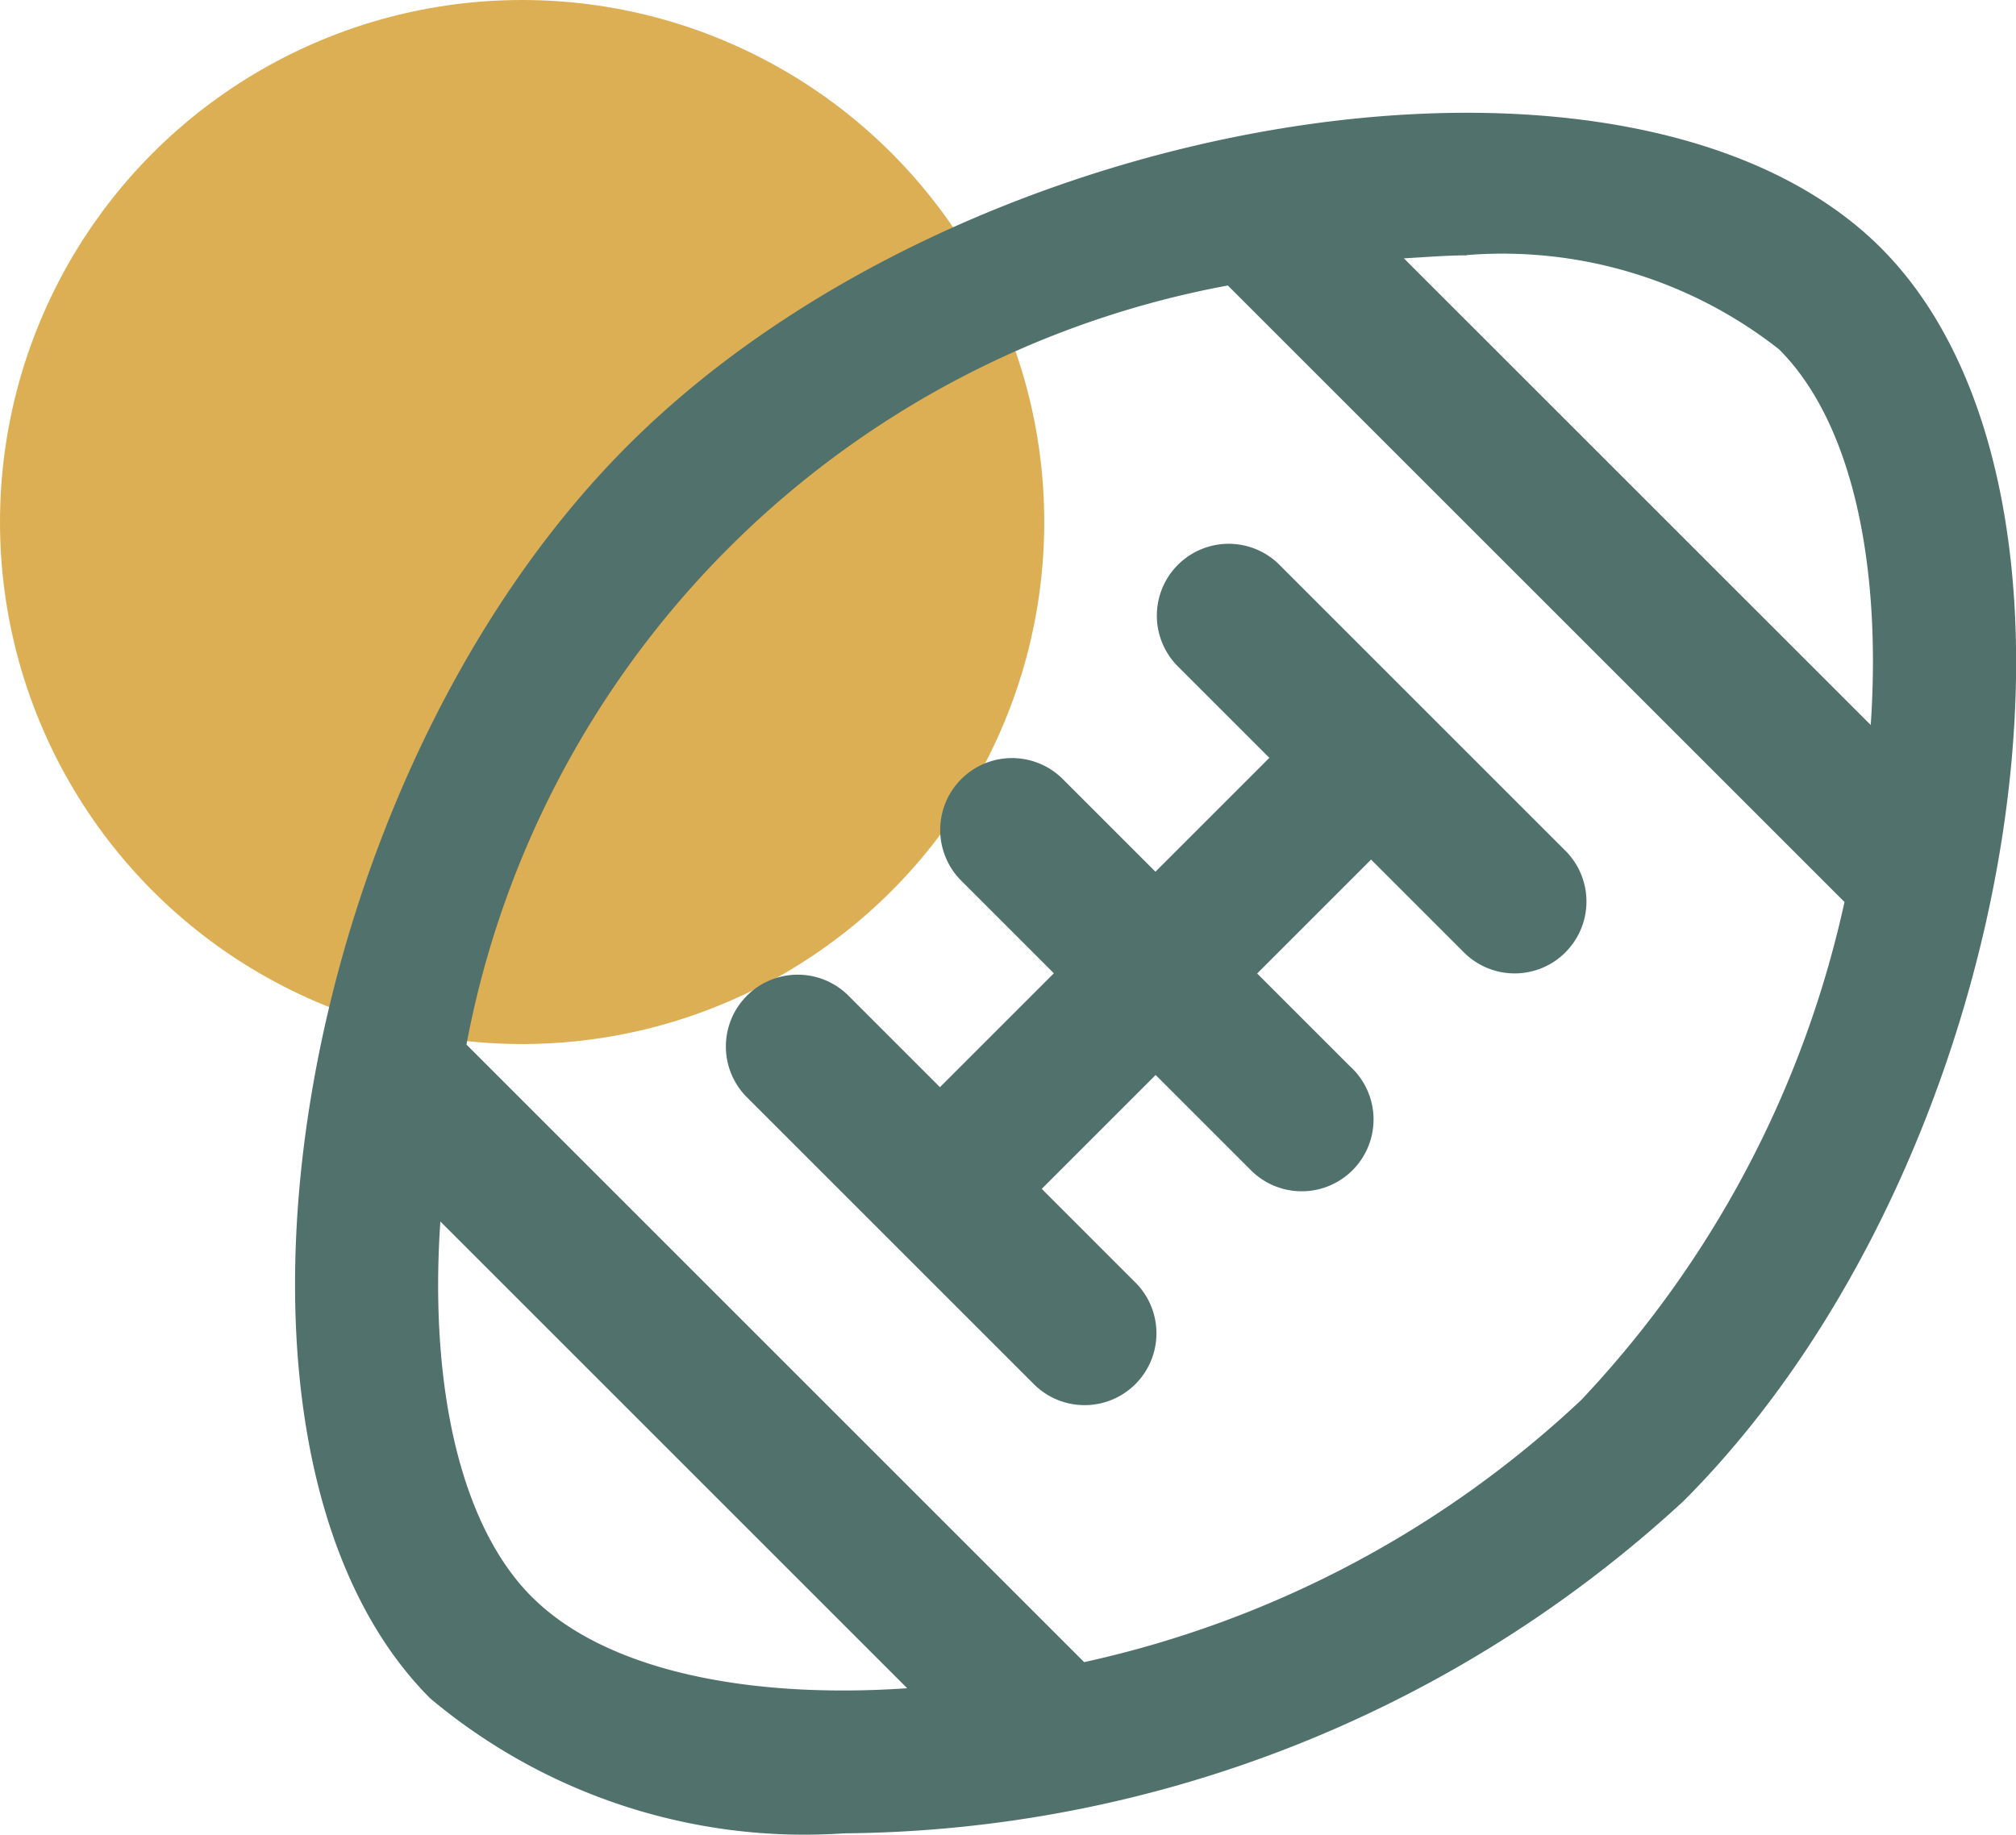 <svg xmlns="http://www.w3.org/2000/svg" width="30.422" height="27.696" viewBox="0 0 30.422 27.696">
  <g id="Group_2245" data-name="Group 2245" transform="translate(-589.045 -334.548)">
    <circle id="Ellipse_353" data-name="Ellipse 353" cx="7.879" cy="7.879" r="7.879" transform="translate(589.045 334.548)" fill="#ddaf54"/>
    <g id="Group_2244" data-name="Group 2244" transform="translate(593.497 336.255)">
      <path id="Path_111716" data-name="Path 111716" d="M617.977,338.5c-3.723-3.718-13.793-2.132-18.909,2.983s-6.7,15.186-2.983,18.909a8.783,8.783,0,0,0,6.25,2.038A18.893,18.893,0,0,0,615,357.414C620.108,352.3,621.7,342.229,617.977,338.5Zm-6.25.109a6.752,6.752,0,0,1,4.715,1.424c1.1,1.1,1.547,3.236,1.382,5.669l-7.045-7.044C611.1,338.641,611.421,338.613,611.728,338.613ZM597.62,358.862c-1.1-1.1-1.546-3.234-1.381-5.667l7.045,7.045c-2.429.167-4.563-.277-5.663-1.378Zm15.843-2.98a15.917,15.917,0,0,1-7.509,3.964l-9.321-9.321a14.35,14.35,0,0,1,11.489-11.457l9.306,9.305a15.9,15.9,0,0,1-3.965,7.508Zm-.246-6.749a1.083,1.083,0,0,1-1.533,0l-1.4-1.4-1.719,1.719,1.4,1.4a1.084,1.084,0,1,1-1.505,1.559l-.027-.027-1.4-1.4-1.719,1.719,1.4,1.4a1.084,1.084,0,0,1-1.506,1.56l-.027-.027-4.335-4.335a1.084,1.084,0,0,1,1.532-1.533l1.4,1.4,1.719-1.719-1.4-1.4a1.084,1.084,0,0,1,1.533-1.533l1.4,1.4,1.719-1.719-1.4-1.4a1.084,1.084,0,0,1,1.533-1.532l4.335,4.335a1.084,1.084,0,0,1,0,1.532Z" transform="translate(-594.046 -336.466)" fill="#51716d"/>
    </g>
  </g>
</svg>
